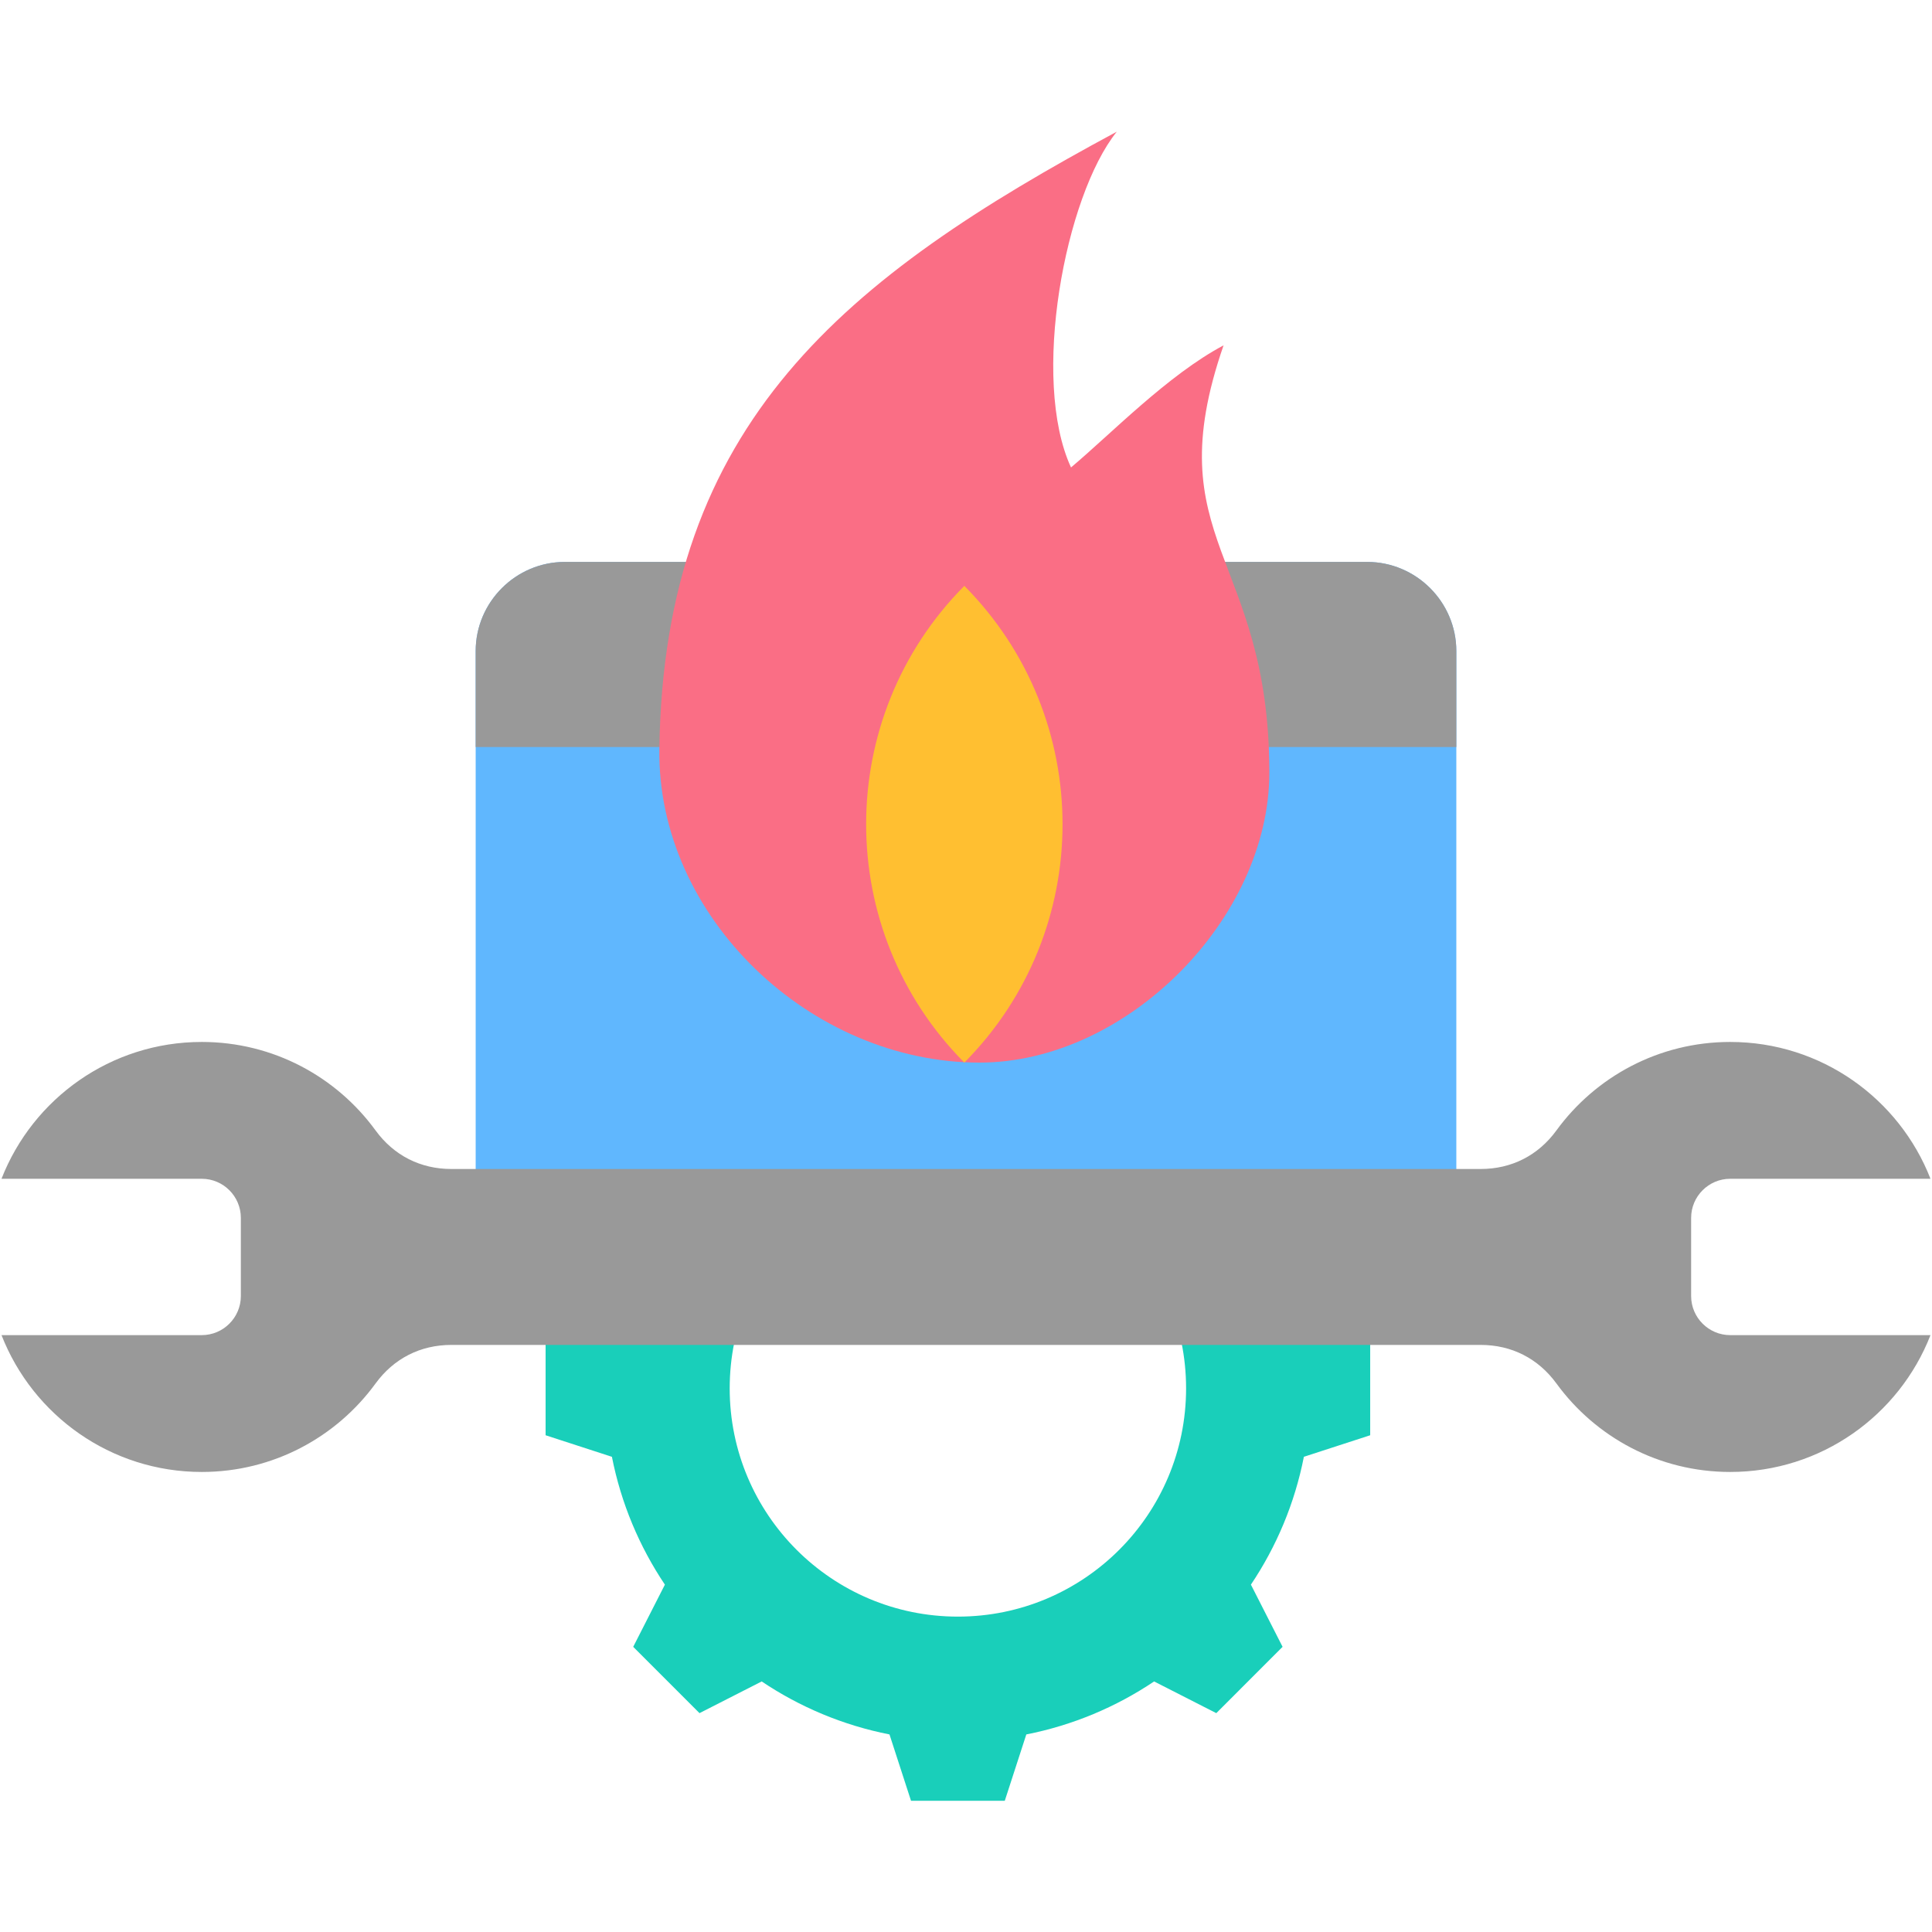 <svg xmlns="http://www.w3.org/2000/svg" xmlns:xlink="http://www.w3.org/1999/xlink" width="500" zoomAndPan="magnify" viewBox="0 0 375 375" height="500" preserveAspectRatio="xMidYMid meet" version="1.0"><defs><clipPath id="c543b18ee6"><path d="M 105 189 L 266 189 L 266 349.547 L 105 349.547 Z M 105 189 " clip-rule="nonzero"/></clipPath><clipPath id="dd43aa0ff2"><path d="M 127 25.547 L 247 25.547 L 247 207 L 127 207 Z M 127 25.547 " clip-rule="nonzero"/></clipPath></defs><rect x="-37.5" width="450" fill="#ffffff" y="-37.5" height="450" fill-opacity="1"/><rect x="-37.5" width="450" fill="#ffffff" y="-37.5" height="450" fill-opacity="1"/><g clip-path="url(#c543b18ee6)"><path fill="#19cfba" d="M 199.207 202.305 C 208.238 204.082 216.637 207.637 224.016 212.59 L 236.078 206.441 L 248.945 219.312 L 242.797 231.383 C 247.746 238.766 251.305 247.16 253.082 256.195 L 265.953 260.379 L 265.953 278.582 L 253.082 282.762 C 251.309 291.801 247.754 300.199 242.801 307.578 L 248.949 319.648 L 236.082 332.52 L 224.012 326.367 C 216.633 331.32 208.242 334.875 199.207 336.652 L 195.027 349.531 L 176.828 349.531 L 172.648 336.652 C 163.613 334.875 155.223 331.32 147.844 326.367 L 135.773 332.52 L 122.906 319.648 L 129.055 307.578 C 124.105 300.199 120.551 291.801 118.773 282.766 L 105.902 278.582 L 105.902 260.379 L 118.77 256.195 C 120.547 247.16 124.102 238.762 129.055 231.379 L 122.906 219.312 L 135.773 206.441 L 147.844 212.594 C 155.219 207.641 163.613 204.086 172.645 202.309 L 176.828 189.43 C 182.895 189.43 188.961 189.43 195.023 189.43 Z M 185.926 225.176 C 161.465 225.176 141.633 245.012 141.633 269.48 C 141.633 293.949 161.465 313.785 185.926 313.785 C 210.391 313.785 230.219 293.949 230.219 269.48 C 230.219 245.012 210.387 225.176 185.926 225.176 Z M 185.926 225.176 " fill-opacity="1" fill-rule="evenodd"/></g><path fill="#60b7fe" d="M 109.629 109.07 L 265.371 109.07 C 274.887 109.07 282.672 116.859 282.672 126.375 L 282.672 232.68 C 282.672 236.641 279.445 239.867 275.488 239.867 L 99.512 239.867 C 95.555 239.867 92.328 236.641 92.328 232.68 L 92.328 126.375 C 92.328 116.859 100.113 109.07 109.629 109.07 Z M 109.629 109.07 " fill-opacity="1" fill-rule="evenodd"/><path fill="#999999" d="M 109.629 109.07 L 265.371 109.07 C 274.887 109.07 282.672 116.859 282.672 126.375 L 282.672 144.996 L 92.328 144.996 L 92.328 126.375 C 92.328 116.859 100.113 109.07 109.629 109.07 Z M 109.629 109.07 " fill-opacity="1" fill-rule="evenodd"/><g clip-path="url(#dd43aa0ff2)"><path fill="#fa6e85" d="M 237.492 67.035 C 226.715 72.746 215.578 84.277 207.883 90.73 C 200.012 73.652 206.727 38.059 216.766 25.562 C 164.066 53.891 128.836 82.012 127.98 145.375 C 127.539 178.09 157.406 206.25 190.113 206.25 C 218.738 206.25 246.379 178.266 246.379 149.973 C 246.379 107.629 224.305 105.109 237.492 67.035 Z M 237.492 67.035 " fill-opacity="1" fill-rule="evenodd"/></g><path fill="#999999" d="M 374.707 259.148 C 368.637 274.691 353.523 285.707 335.836 285.707 C 321.969 285.707 309.688 278.941 302.102 268.531 C 298.562 263.676 293.395 261.047 287.387 261.047 L 87.613 261.047 C 81.605 261.047 76.438 263.676 72.898 268.531 C 65.312 278.941 53.031 285.707 39.164 285.707 C 21.477 285.707 6.363 274.691 0.293 259.148 L 39.164 259.148 C 43.344 259.148 46.75 255.738 46.75 251.559 L 46.75 236.391 C 46.75 232.207 43.344 228.801 39.164 228.801 L 0.293 228.801 C 6.363 213.254 21.477 202.242 39.164 202.242 C 53.031 202.242 65.312 209.008 72.898 219.418 C 76.438 224.273 81.605 226.902 87.613 226.902 L 287.387 226.902 C 293.395 226.902 298.562 224.273 302.098 219.418 C 309.684 209.008 321.969 202.242 335.832 202.242 C 353.523 202.242 368.637 213.258 374.707 228.801 L 335.836 228.801 C 331.656 228.801 328.246 232.207 328.246 236.391 L 328.246 251.559 C 328.246 255.738 331.656 259.148 335.836 259.148 Z M 374.707 259.148 " fill-opacity="1" fill-rule="evenodd"/><path fill="#ffbf31" d="M 187.176 113.715 C 212.594 139.324 212.594 180.641 187.176 206.25 C 161.762 180.641 161.762 139.324 187.176 113.715 Z M 187.176 113.715 " fill-opacity="1" fill-rule="evenodd"/></svg>